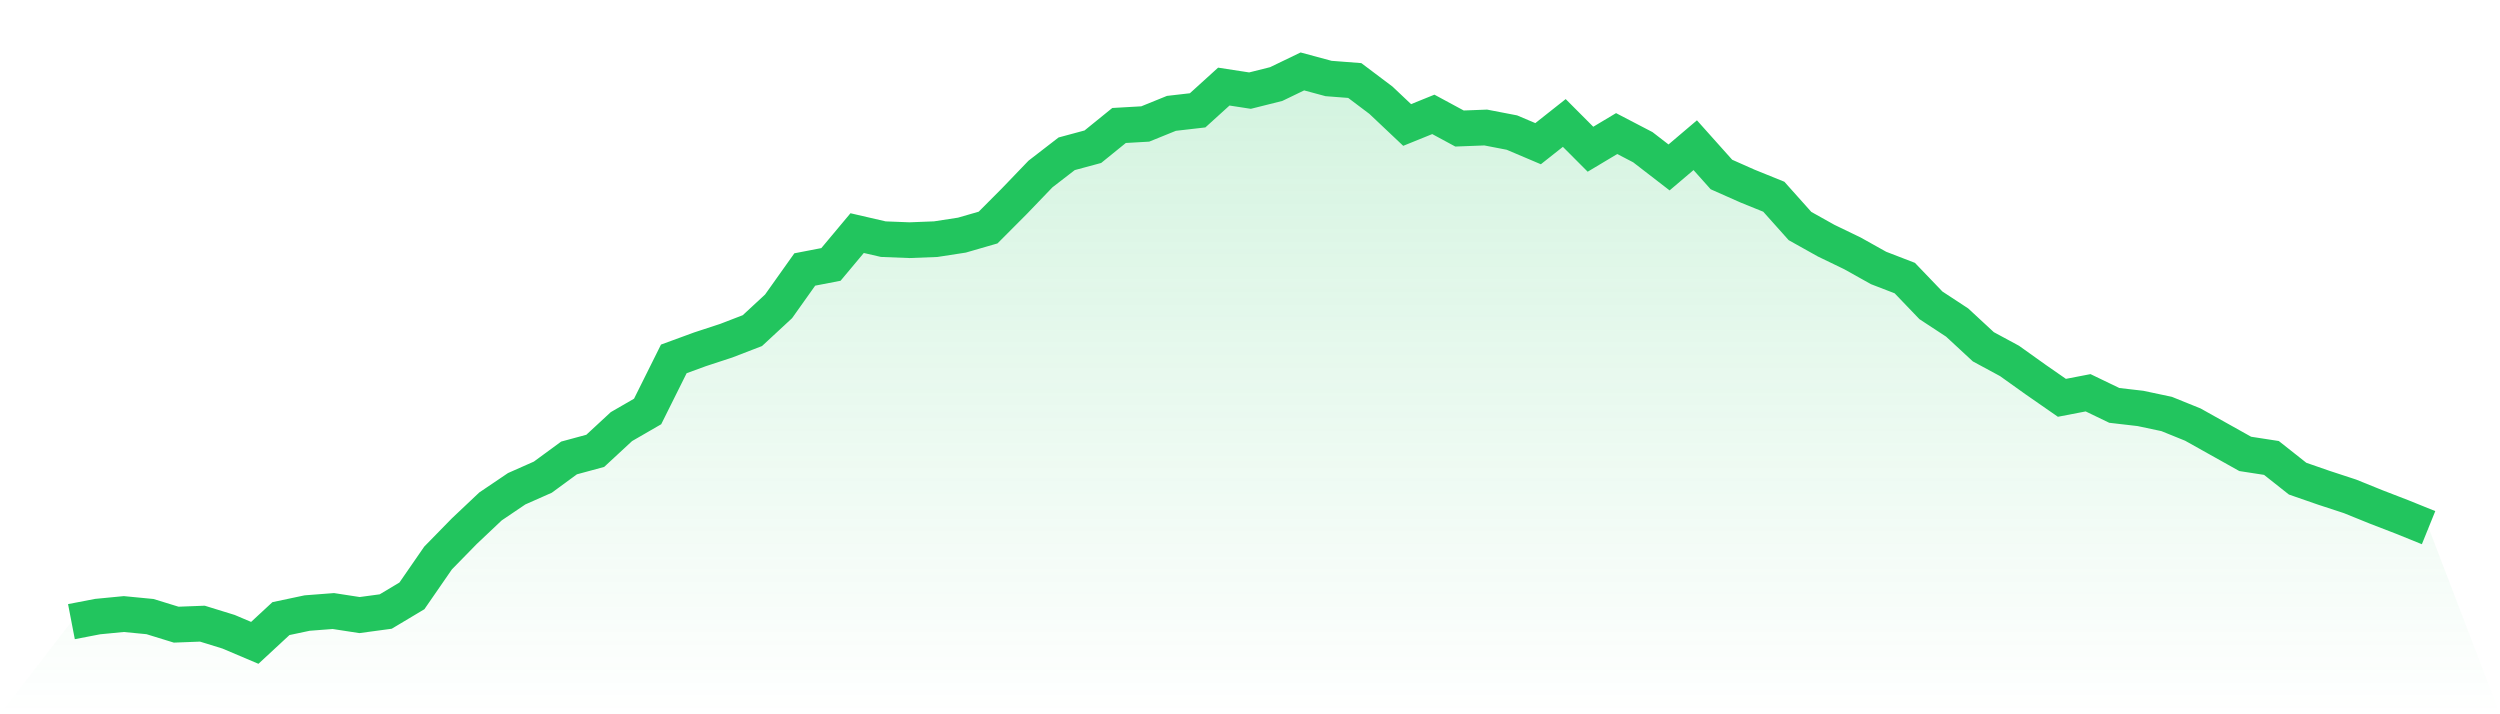 <svg viewBox="0 0 140 40" xmlns="http://www.w3.org/2000/svg">
<defs>
<linearGradient id="gradient" x1="0" x2="0" y1="0" y2="1">
<stop offset="0%" stop-color="#22c55e" stop-opacity="0.2"/>
<stop offset="100%" stop-color="#22c55e" stop-opacity="0"/>
</linearGradient>
</defs>
<path d="M4,34.812 L4,34.812 L5.467,34.529 L6.933,34.387 L8.4,34.529 L9.867,34.981 L11.333,34.925 L12.8,35.378 L14.267,36 L15.733,34.642 L17.2,34.331 L18.667,34.218 L20.133,34.444 L21.6,34.246 L23.067,33.369 L24.533,31.247 L26,29.747 L27.467,28.361 L28.933,27.37 L30.4,26.72 L31.867,25.645 L33.333,25.248 L34.8,23.89 L36.267,23.042 L37.733,20.099 L39.2,19.561 L40.667,19.08 L42.133,18.515 L43.6,17.156 L45.067,15.091 L46.533,14.808 L48,13.054 L49.467,13.393 L50.933,13.45 L52.4,13.393 L53.867,13.167 L55.333,12.743 L56.8,11.271 L58.267,9.744 L59.733,8.612 L61.2,8.216 L62.667,7.027 L64.133,6.943 L65.6,6.348 L67.067,6.179 L68.533,4.849 L70,5.075 L71.467,4.707 L72.933,4 L74.4,4.396 L75.867,4.509 L77.333,5.613 L78.8,6.999 L80.267,6.405 L81.733,7.197 L83.2,7.141 L84.667,7.424 L86.133,8.046 L87.6,6.886 L89.067,8.357 L90.533,7.48 L92,8.244 L93.467,9.376 L94.933,8.131 L96.4,9.772 L97.867,10.423 L99.333,11.017 L100.8,12.658 L102.267,13.478 L103.733,14.186 L105.2,15.006 L106.667,15.572 L108.133,17.1 L109.6,18.062 L111.067,19.42 L112.533,20.212 L114,21.259 L115.467,22.278 L116.933,21.995 L118.4,22.702 L119.867,22.872 L121.333,23.183 L122.8,23.777 L124.267,24.598 L125.733,25.418 L127.2,25.645 L128.667,26.805 L130.133,27.314 L131.6,27.795 L133.067,28.389 L134.533,28.955 L136,29.549 L140,40 L0,40 z" fill="url(#gradient)"/>
<path d="M4,34.812 L4,34.812 L5.467,34.529 L6.933,34.387 L8.4,34.529 L9.867,34.981 L11.333,34.925 L12.8,35.378 L14.267,36 L15.733,34.642 L17.2,34.331 L18.667,34.218 L20.133,34.444 L21.6,34.246 L23.067,33.369 L24.533,31.247 L26,29.747 L27.467,28.361 L28.933,27.37 L30.4,26.72 L31.867,25.645 L33.333,25.248 L34.8,23.89 L36.267,23.042 L37.733,20.099 L39.2,19.561 L40.667,19.08 L42.133,18.515 L43.6,17.156 L45.067,15.091 L46.533,14.808 L48,13.054 L49.467,13.393 L50.933,13.45 L52.4,13.393 L53.867,13.167 L55.333,12.743 L56.8,11.271 L58.267,9.744 L59.733,8.612 L61.2,8.216 L62.667,7.027 L64.133,6.943 L65.6,6.348 L67.067,6.179 L68.533,4.849 L70,5.075 L71.467,4.707 L72.933,4 L74.4,4.396 L75.867,4.509 L77.333,5.613 L78.8,6.999 L80.267,6.405 L81.733,7.197 L83.2,7.141 L84.667,7.424 L86.133,8.046 L87.6,6.886 L89.067,8.357 L90.533,7.48 L92,8.244 L93.467,9.376 L94.933,8.131 L96.4,9.772 L97.867,10.423 L99.333,11.017 L100.8,12.658 L102.267,13.478 L103.733,14.186 L105.2,15.006 L106.667,15.572 L108.133,17.1 L109.6,18.062 L111.067,19.42 L112.533,20.212 L114,21.259 L115.467,22.278 L116.933,21.995 L118.4,22.702 L119.867,22.872 L121.333,23.183 L122.8,23.777 L124.267,24.598 L125.733,25.418 L127.2,25.645 L128.667,26.805 L130.133,27.314 L131.6,27.795 L133.067,28.389 L134.533,28.955 L136,29.549" fill="none" stroke="#22c55e" stroke-width="2"/>
</svg>
